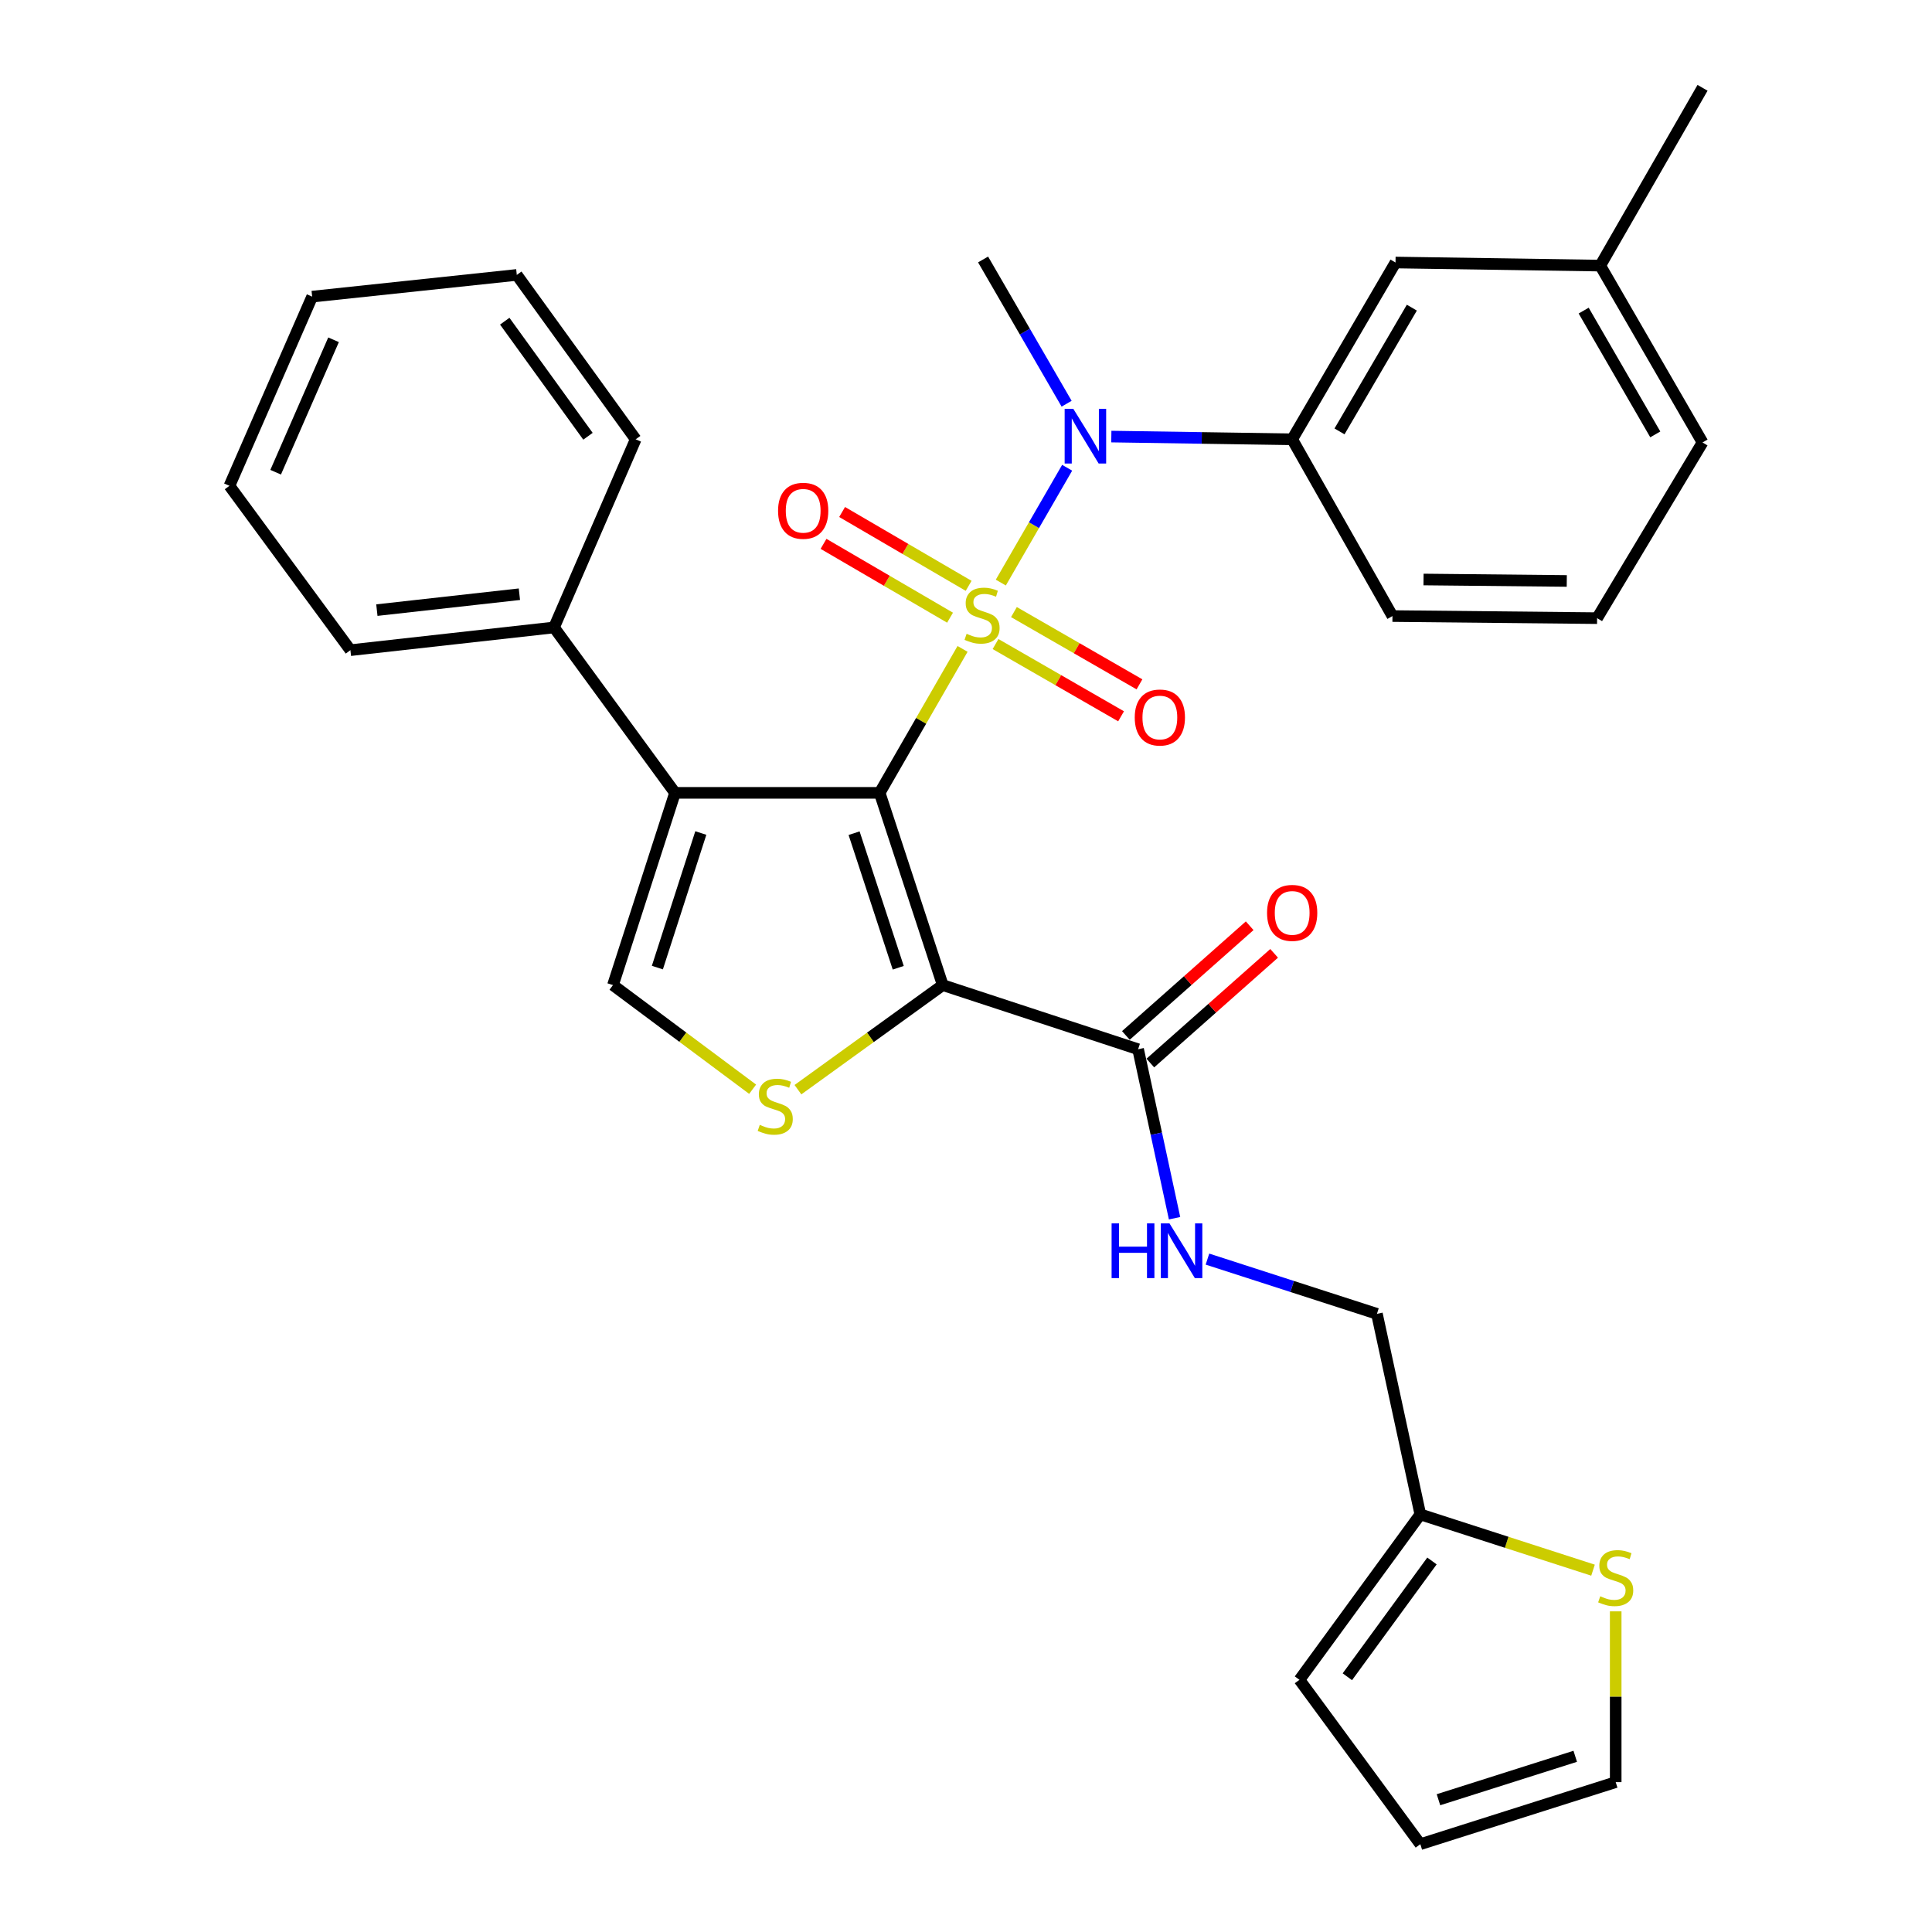 <?xml version='1.0' encoding='iso-8859-1'?>
<svg version='1.1' baseProfile='full'
              xmlns='http://www.w3.org/2000/svg'
                      xmlns:rdkit='http://www.rdkit.org/xml'
                      xmlns:xlink='http://www.w3.org/1999/xlink'
                  xml:space='preserve'
width='1000px' height='1000px' viewBox='0 0 1000 1000'>
<!-- END OF HEADER -->
<rect style='opacity:1.0;fill:#FFFFFF;stroke:none' width='1000' height='1000' x='0' y='0'> </rect>
<path class='bond-0' d='M 498.217,335.868 L 476.765,373.124' style='fill:none;fill-rule:evenodd;stroke:#CCCC00;stroke-width:6px;stroke-linecap:butt;stroke-linejoin:miter;stroke-opacity:1' />
<path class='bond-0' d='M 476.765,373.124 L 455.312,410.38' style='fill:none;fill-rule:evenodd;stroke:#000000;stroke-width:6px;stroke-linecap:butt;stroke-linejoin:miter;stroke-opacity:1' />
<path class='bond-4' d='M 518.018,301.54 L 535.187,271.826' style='fill:none;fill-rule:evenodd;stroke:#CCCC00;stroke-width:6px;stroke-linecap:butt;stroke-linejoin:miter;stroke-opacity:1' />
<path class='bond-4' d='M 535.187,271.826 L 552.357,242.113' style='fill:none;fill-rule:evenodd;stroke:#0000FF;stroke-width:6px;stroke-linecap:butt;stroke-linejoin:miter;stroke-opacity:1' />
<path class='bond-8' d='M 515.287,333.359 L 547.775,352.058' style='fill:none;fill-rule:evenodd;stroke:#CCCC00;stroke-width:6px;stroke-linecap:butt;stroke-linejoin:miter;stroke-opacity:1' />
<path class='bond-8' d='M 547.775,352.058 L 580.264,370.758' style='fill:none;fill-rule:evenodd;stroke:#FF0000;stroke-width:6px;stroke-linecap:butt;stroke-linejoin:miter;stroke-opacity:1' />
<path class='bond-8' d='M 524.81,316.815 L 557.298,335.515' style='fill:none;fill-rule:evenodd;stroke:#CCCC00;stroke-width:6px;stroke-linecap:butt;stroke-linejoin:miter;stroke-opacity:1' />
<path class='bond-8' d='M 557.298,335.515 L 589.786,354.215' style='fill:none;fill-rule:evenodd;stroke:#FF0000;stroke-width:6px;stroke-linecap:butt;stroke-linejoin:miter;stroke-opacity:1' />
<path class='bond-9' d='M 501.364,303.227 L 468.62,284.118' style='fill:none;fill-rule:evenodd;stroke:#CCCC00;stroke-width:6px;stroke-linecap:butt;stroke-linejoin:miter;stroke-opacity:1' />
<path class='bond-9' d='M 468.62,284.118 L 435.875,265.01' style='fill:none;fill-rule:evenodd;stroke:#FF0000;stroke-width:6px;stroke-linecap:butt;stroke-linejoin:miter;stroke-opacity:1' />
<path class='bond-9' d='M 491.744,319.713 L 458.999,300.605' style='fill:none;fill-rule:evenodd;stroke:#CCCC00;stroke-width:6px;stroke-linecap:butt;stroke-linejoin:miter;stroke-opacity:1' />
<path class='bond-9' d='M 458.999,300.605 L 426.254,281.497' style='fill:none;fill-rule:evenodd;stroke:#FF0000;stroke-width:6px;stroke-linecap:butt;stroke-linejoin:miter;stroke-opacity:1' />
<path class='bond-1' d='M 455.312,410.38 L 487.964,509.883' style='fill:none;fill-rule:evenodd;stroke:#000000;stroke-width:6px;stroke-linecap:butt;stroke-linejoin:miter;stroke-opacity:1' />
<path class='bond-1' d='M 442.073,431.257 L 464.929,500.91' style='fill:none;fill-rule:evenodd;stroke:#000000;stroke-width:6px;stroke-linecap:butt;stroke-linejoin:miter;stroke-opacity:1' />
<path class='bond-2' d='M 455.312,410.38 L 349.393,410.38' style='fill:none;fill-rule:evenodd;stroke:#000000;stroke-width:6px;stroke-linecap:butt;stroke-linejoin:miter;stroke-opacity:1' />
<path class='bond-3' d='M 487.964,509.883 L 450.489,536.949' style='fill:none;fill-rule:evenodd;stroke:#000000;stroke-width:6px;stroke-linecap:butt;stroke-linejoin:miter;stroke-opacity:1' />
<path class='bond-3' d='M 450.489,536.949 L 413.014,564.015' style='fill:none;fill-rule:evenodd;stroke:#CCCC00;stroke-width:6px;stroke-linecap:butt;stroke-linejoin:miter;stroke-opacity:1' />
<path class='bond-6' d='M 487.964,509.883 L 589.079,543.087' style='fill:none;fill-rule:evenodd;stroke:#000000;stroke-width:6px;stroke-linecap:butt;stroke-linejoin:miter;stroke-opacity:1' />
<path class='bond-5' d='M 349.393,410.38 L 317.272,509.883' style='fill:none;fill-rule:evenodd;stroke:#000000;stroke-width:6px;stroke-linecap:butt;stroke-linejoin:miter;stroke-opacity:1' />
<path class='bond-5' d='M 362.74,431.17 L 340.255,500.822' style='fill:none;fill-rule:evenodd;stroke:#000000;stroke-width:6px;stroke-linecap:butt;stroke-linejoin:miter;stroke-opacity:1' />
<path class='bond-13' d='M 349.393,410.38 L 286.762,324.769' style='fill:none;fill-rule:evenodd;stroke:#000000;stroke-width:6px;stroke-linecap:butt;stroke-linejoin:miter;stroke-opacity:1' />
<path class='bond-31' d='M 389.561,563.781 L 353.417,536.832' style='fill:none;fill-rule:evenodd;stroke:#CCCC00;stroke-width:6px;stroke-linecap:butt;stroke-linejoin:miter;stroke-opacity:1' />
<path class='bond-31' d='M 353.417,536.832 L 317.272,509.883' style='fill:none;fill-rule:evenodd;stroke:#000000;stroke-width:6px;stroke-linecap:butt;stroke-linejoin:miter;stroke-opacity:1' />
<path class='bond-7' d='M 575.22,225.968 L 622.022,226.678' style='fill:none;fill-rule:evenodd;stroke:#0000FF;stroke-width:6px;stroke-linecap:butt;stroke-linejoin:miter;stroke-opacity:1' />
<path class='bond-7' d='M 622.022,226.678 L 668.825,227.387' style='fill:none;fill-rule:evenodd;stroke:#000000;stroke-width:6px;stroke-linecap:butt;stroke-linejoin:miter;stroke-opacity:1' />
<path class='bond-21' d='M 552.075,208.962 L 530.46,171.631' style='fill:none;fill-rule:evenodd;stroke:#0000FF;stroke-width:6px;stroke-linecap:butt;stroke-linejoin:miter;stroke-opacity:1' />
<path class='bond-21' d='M 530.46,171.631 L 508.844,134.3' style='fill:none;fill-rule:evenodd;stroke:#000000;stroke-width:6px;stroke-linecap:butt;stroke-linejoin:miter;stroke-opacity:1' />
<path class='bond-10' d='M 589.079,543.087 L 598.515,586.821' style='fill:none;fill-rule:evenodd;stroke:#000000;stroke-width:6px;stroke-linecap:butt;stroke-linejoin:miter;stroke-opacity:1' />
<path class='bond-10' d='M 598.515,586.821 L 607.951,630.555' style='fill:none;fill-rule:evenodd;stroke:#0000FF;stroke-width:6px;stroke-linecap:butt;stroke-linejoin:miter;stroke-opacity:1' />
<path class='bond-16' d='M 595.408,550.23 L 627.45,521.84' style='fill:none;fill-rule:evenodd;stroke:#000000;stroke-width:6px;stroke-linecap:butt;stroke-linejoin:miter;stroke-opacity:1' />
<path class='bond-16' d='M 627.45,521.84 L 659.491,493.45' style='fill:none;fill-rule:evenodd;stroke:#FF0000;stroke-width:6px;stroke-linecap:butt;stroke-linejoin:miter;stroke-opacity:1' />
<path class='bond-16' d='M 582.749,535.943 L 614.791,507.553' style='fill:none;fill-rule:evenodd;stroke:#000000;stroke-width:6px;stroke-linecap:butt;stroke-linejoin:miter;stroke-opacity:1' />
<path class='bond-16' d='M 614.791,507.553 L 646.832,479.163' style='fill:none;fill-rule:evenodd;stroke:#FF0000;stroke-width:6px;stroke-linecap:butt;stroke-linejoin:miter;stroke-opacity:1' />
<path class='bond-14' d='M 668.825,227.387 L 722.315,135.88' style='fill:none;fill-rule:evenodd;stroke:#000000;stroke-width:6px;stroke-linecap:butt;stroke-linejoin:miter;stroke-opacity:1' />
<path class='bond-14' d='M 693.328,223.294 L 730.771,159.239' style='fill:none;fill-rule:evenodd;stroke:#000000;stroke-width:6px;stroke-linecap:butt;stroke-linejoin:miter;stroke-opacity:1' />
<path class='bond-22' d='M 668.825,227.387 L 720.735,318.873' style='fill:none;fill-rule:evenodd;stroke:#000000;stroke-width:6px;stroke-linecap:butt;stroke-linejoin:miter;stroke-opacity:1' />
<path class='bond-19' d='M 624.978,651.71 L 668.837,665.878' style='fill:none;fill-rule:evenodd;stroke:#0000FF;stroke-width:6px;stroke-linecap:butt;stroke-linejoin:miter;stroke-opacity:1' />
<path class='bond-19' d='M 668.837,665.878 L 712.697,680.045' style='fill:none;fill-rule:evenodd;stroke:#000000;stroke-width:6px;stroke-linecap:butt;stroke-linejoin:miter;stroke-opacity:1' />
<path class='bond-11' d='M 824.546,812.716 L 779.852,798.285' style='fill:none;fill-rule:evenodd;stroke:#CCCC00;stroke-width:6px;stroke-linecap:butt;stroke-linejoin:miter;stroke-opacity:1' />
<path class='bond-11' d='M 779.852,798.285 L 735.157,783.854' style='fill:none;fill-rule:evenodd;stroke:#000000;stroke-width:6px;stroke-linecap:butt;stroke-linejoin:miter;stroke-opacity:1' />
<path class='bond-15' d='M 836.283,834.033 L 836.283,878.234' style='fill:none;fill-rule:evenodd;stroke:#CCCC00;stroke-width:6px;stroke-linecap:butt;stroke-linejoin:miter;stroke-opacity:1' />
<path class='bond-15' d='M 836.283,878.234 L 836.283,922.435' style='fill:none;fill-rule:evenodd;stroke:#000000;stroke-width:6px;stroke-linecap:butt;stroke-linejoin:miter;stroke-opacity:1' />
<path class='bond-12' d='M 735.157,783.854 L 712.697,680.045' style='fill:none;fill-rule:evenodd;stroke:#000000;stroke-width:6px;stroke-linecap:butt;stroke-linejoin:miter;stroke-opacity:1' />
<path class='bond-17' d='M 735.157,783.854 L 672.59,869.465' style='fill:none;fill-rule:evenodd;stroke:#000000;stroke-width:6px;stroke-linecap:butt;stroke-linejoin:miter;stroke-opacity:1' />
<path class='bond-17' d='M 741.183,807.958 L 697.386,867.886' style='fill:none;fill-rule:evenodd;stroke:#000000;stroke-width:6px;stroke-linecap:butt;stroke-linejoin:miter;stroke-opacity:1' />
<path class='bond-24' d='M 286.762,324.769 L 181.374,336.53' style='fill:none;fill-rule:evenodd;stroke:#000000;stroke-width:6px;stroke-linecap:butt;stroke-linejoin:miter;stroke-opacity:1' />
<path class='bond-24' d='M 268.837,307.563 L 195.065,315.795' style='fill:none;fill-rule:evenodd;stroke:#000000;stroke-width:6px;stroke-linecap:butt;stroke-linejoin:miter;stroke-opacity:1' />
<path class='bond-25' d='M 286.762,324.769 L 329.032,227.387' style='fill:none;fill-rule:evenodd;stroke:#000000;stroke-width:6px;stroke-linecap:butt;stroke-linejoin:miter;stroke-opacity:1' />
<path class='bond-20' d='M 722.315,135.88 L 828.287,137.481' style='fill:none;fill-rule:evenodd;stroke:#000000;stroke-width:6px;stroke-linecap:butt;stroke-linejoin:miter;stroke-opacity:1' />
<path class='bond-34' d='M 836.283,922.435 L 735.157,954.545' style='fill:none;fill-rule:evenodd;stroke:#000000;stroke-width:6px;stroke-linecap:butt;stroke-linejoin:miter;stroke-opacity:1' />
<path class='bond-34' d='M 815.337,909.058 L 744.549,931.536' style='fill:none;fill-rule:evenodd;stroke:#000000;stroke-width:6px;stroke-linecap:butt;stroke-linejoin:miter;stroke-opacity:1' />
<path class='bond-18' d='M 672.59,869.465 L 735.157,954.545' style='fill:none;fill-rule:evenodd;stroke:#000000;stroke-width:6px;stroke-linecap:butt;stroke-linejoin:miter;stroke-opacity:1' />
<path class='bond-27' d='M 828.287,137.481 L 881.236,45.455' style='fill:none;fill-rule:evenodd;stroke:#000000;stroke-width:6px;stroke-linecap:butt;stroke-linejoin:miter;stroke-opacity:1' />
<path class='bond-32' d='M 828.287,137.481 L 881.236,229.01' style='fill:none;fill-rule:evenodd;stroke:#000000;stroke-width:6px;stroke-linecap:butt;stroke-linejoin:miter;stroke-opacity:1' />
<path class='bond-32' d='M 819.707,160.769 L 856.771,224.839' style='fill:none;fill-rule:evenodd;stroke:#000000;stroke-width:6px;stroke-linecap:butt;stroke-linejoin:miter;stroke-opacity:1' />
<path class='bond-23' d='M 720.735,318.873 L 826.654,319.955' style='fill:none;fill-rule:evenodd;stroke:#000000;stroke-width:6px;stroke-linecap:butt;stroke-linejoin:miter;stroke-opacity:1' />
<path class='bond-23' d='M 736.818,299.948 L 810.961,300.705' style='fill:none;fill-rule:evenodd;stroke:#000000;stroke-width:6px;stroke-linecap:butt;stroke-linejoin:miter;stroke-opacity:1' />
<path class='bond-26' d='M 826.654,319.955 L 881.236,229.01' style='fill:none;fill-rule:evenodd;stroke:#000000;stroke-width:6px;stroke-linecap:butt;stroke-linejoin:miter;stroke-opacity:1' />
<path class='bond-29' d='M 181.374,336.53 L 118.764,251.46' style='fill:none;fill-rule:evenodd;stroke:#000000;stroke-width:6px;stroke-linecap:butt;stroke-linejoin:miter;stroke-opacity:1' />
<path class='bond-28' d='M 329.032,227.387 L 267.494,142.296' style='fill:none;fill-rule:evenodd;stroke:#000000;stroke-width:6px;stroke-linecap:butt;stroke-linejoin:miter;stroke-opacity:1' />
<path class='bond-28' d='M 304.334,225.81 L 261.257,166.246' style='fill:none;fill-rule:evenodd;stroke:#000000;stroke-width:6px;stroke-linecap:butt;stroke-linejoin:miter;stroke-opacity:1' />
<path class='bond-30' d='M 267.494,142.296 L 161.575,153.537' style='fill:none;fill-rule:evenodd;stroke:#000000;stroke-width:6px;stroke-linecap:butt;stroke-linejoin:miter;stroke-opacity:1' />
<path class='bond-33' d='M 118.764,251.46 L 161.575,153.537' style='fill:none;fill-rule:evenodd;stroke:#000000;stroke-width:6px;stroke-linecap:butt;stroke-linejoin:miter;stroke-opacity:1' />
<path class='bond-33' d='M 142.676,244.418 L 172.643,175.872' style='fill:none;fill-rule:evenodd;stroke:#000000;stroke-width:6px;stroke-linecap:butt;stroke-linejoin:miter;stroke-opacity:1' />
<path  class='atom-0' d='M 500.314 328.052
Q 500.634 328.172, 501.954 328.732
Q 503.274 329.292, 504.714 329.652
Q 506.194 329.972, 507.634 329.972
Q 510.314 329.972, 511.874 328.692
Q 513.434 327.372, 513.434 325.092
Q 513.434 323.532, 512.634 322.572
Q 511.874 321.612, 510.674 321.092
Q 509.474 320.572, 507.474 319.972
Q 504.954 319.212, 503.434 318.492
Q 501.954 317.772, 500.874 316.252
Q 499.834 314.732, 499.834 312.172
Q 499.834 308.612, 502.234 306.412
Q 504.674 304.212, 509.474 304.212
Q 512.754 304.212, 516.474 305.772
L 515.554 308.852
Q 512.154 307.452, 509.594 307.452
Q 506.834 307.452, 505.314 308.612
Q 503.794 309.732, 503.834 311.692
Q 503.834 313.212, 504.594 314.132
Q 505.394 315.052, 506.514 315.572
Q 507.674 316.092, 509.594 316.692
Q 512.154 317.492, 513.674 318.292
Q 515.194 319.092, 516.274 320.732
Q 517.394 322.332, 517.394 325.092
Q 517.394 329.012, 514.754 331.132
Q 512.154 333.212, 507.794 333.212
Q 505.274 333.212, 503.354 332.652
Q 501.474 332.132, 499.234 331.212
L 500.314 328.052
' fill='#CCCC00'/>
<path  class='atom-4' d='M 393.26 582.224
Q 393.58 582.344, 394.9 582.904
Q 396.22 583.464, 397.66 583.824
Q 399.14 584.144, 400.58 584.144
Q 403.26 584.144, 404.82 582.864
Q 406.38 581.544, 406.38 579.264
Q 406.38 577.704, 405.58 576.744
Q 404.82 575.784, 403.62 575.264
Q 402.42 574.744, 400.42 574.144
Q 397.9 573.384, 396.38 572.664
Q 394.9 571.944, 393.82 570.424
Q 392.78 568.904, 392.78 566.344
Q 392.78 562.784, 395.18 560.584
Q 397.62 558.384, 402.42 558.384
Q 405.7 558.384, 409.42 559.944
L 408.5 563.024
Q 405.1 561.624, 402.54 561.624
Q 399.78 561.624, 398.26 562.784
Q 396.74 563.904, 396.78 565.864
Q 396.78 567.384, 397.54 568.304
Q 398.34 569.224, 399.46 569.744
Q 400.62 570.264, 402.54 570.864
Q 405.1 571.664, 406.62 572.464
Q 408.14 573.264, 409.22 574.904
Q 410.34 576.504, 410.34 579.264
Q 410.34 583.184, 407.7 585.304
Q 405.1 587.384, 400.74 587.384
Q 398.22 587.384, 396.3 586.824
Q 394.42 586.304, 392.18 585.384
L 393.26 582.224
' fill='#CCCC00'/>
<path  class='atom-5' d='M 555.544 211.605
L 564.824 226.605
Q 565.744 228.085, 567.224 230.765
Q 568.704 233.445, 568.784 233.605
L 568.784 211.605
L 572.544 211.605
L 572.544 239.925
L 568.664 239.925
L 558.704 223.525
Q 557.544 221.605, 556.304 219.405
Q 555.104 217.205, 554.744 216.525
L 554.744 239.925
L 551.064 239.925
L 551.064 211.605
L 555.544 211.605
' fill='#0000FF'/>
<path  class='atom-9' d='M 587.341 371.382
Q 587.341 364.582, 590.701 360.782
Q 594.061 356.982, 600.341 356.982
Q 606.621 356.982, 609.981 360.782
Q 613.341 364.582, 613.341 371.382
Q 613.341 378.262, 609.941 382.182
Q 606.541 386.062, 600.341 386.062
Q 594.101 386.062, 590.701 382.182
Q 587.341 378.302, 587.341 371.382
M 600.341 382.862
Q 604.661 382.862, 606.981 379.982
Q 609.341 377.062, 609.341 371.382
Q 609.341 365.822, 606.981 363.022
Q 604.661 360.182, 600.341 360.182
Q 596.021 360.182, 593.661 362.982
Q 591.341 365.782, 591.341 371.382
Q 591.341 377.102, 593.661 379.982
Q 596.021 382.862, 600.341 382.862
' fill='#FF0000'/>
<path  class='atom-10' d='M 402.725 264.382
Q 402.725 257.582, 406.085 253.782
Q 409.445 249.982, 415.725 249.982
Q 422.005 249.982, 425.365 253.782
Q 428.725 257.582, 428.725 264.382
Q 428.725 271.262, 425.325 275.182
Q 421.925 279.062, 415.725 279.062
Q 409.485 279.062, 406.085 275.182
Q 402.725 271.302, 402.725 264.382
M 415.725 275.862
Q 420.045 275.862, 422.365 272.982
Q 424.725 270.062, 424.725 264.382
Q 424.725 258.822, 422.365 256.022
Q 420.045 253.182, 415.725 253.182
Q 411.405 253.182, 409.045 255.982
Q 406.725 258.782, 406.725 264.382
Q 406.725 270.102, 409.045 272.982
Q 411.405 275.862, 415.725 275.862
' fill='#FF0000'/>
<path  class='atom-11' d='M 575.362 633.223
L 579.202 633.223
L 579.202 645.263
L 593.682 645.263
L 593.682 633.223
L 597.522 633.223
L 597.522 661.543
L 593.682 661.543
L 593.682 648.463
L 579.202 648.463
L 579.202 661.543
L 575.362 661.543
L 575.362 633.223
' fill='#0000FF'/>
<path  class='atom-11' d='M 605.322 633.223
L 614.602 648.223
Q 615.522 649.703, 617.002 652.383
Q 618.482 655.063, 618.562 655.223
L 618.562 633.223
L 622.322 633.223
L 622.322 661.543
L 618.442 661.543
L 608.482 645.143
Q 607.322 643.223, 606.082 641.023
Q 604.882 638.823, 604.522 638.143
L 604.522 661.543
L 600.842 661.543
L 600.842 633.223
L 605.322 633.223
' fill='#0000FF'/>
<path  class='atom-12' d='M 828.283 826.225
Q 828.603 826.345, 829.923 826.905
Q 831.243 827.465, 832.683 827.825
Q 834.163 828.145, 835.603 828.145
Q 838.283 828.145, 839.843 826.865
Q 841.403 825.545, 841.403 823.265
Q 841.403 821.705, 840.603 820.745
Q 839.843 819.785, 838.643 819.265
Q 837.443 818.745, 835.443 818.145
Q 832.923 817.385, 831.403 816.665
Q 829.923 815.945, 828.843 814.425
Q 827.803 812.905, 827.803 810.345
Q 827.803 806.785, 830.203 804.585
Q 832.643 802.385, 837.443 802.385
Q 840.723 802.385, 844.443 803.945
L 843.523 807.025
Q 840.123 805.625, 837.563 805.625
Q 834.803 805.625, 833.283 806.785
Q 831.763 807.905, 831.803 809.865
Q 831.803 811.385, 832.563 812.305
Q 833.363 813.225, 834.483 813.745
Q 835.643 814.265, 837.563 814.865
Q 840.123 815.665, 841.643 816.465
Q 843.163 817.265, 844.243 818.905
Q 845.363 820.505, 845.363 823.265
Q 845.363 827.185, 842.723 829.305
Q 840.123 831.385, 835.763 831.385
Q 833.243 831.385, 831.323 830.825
Q 829.443 830.305, 827.203 829.385
L 828.283 826.225
' fill='#CCCC00'/>
<path  class='atom-17' d='M 655.825 472.508
Q 655.825 465.708, 659.185 461.908
Q 662.545 458.108, 668.825 458.108
Q 675.105 458.108, 678.465 461.908
Q 681.825 465.708, 681.825 472.508
Q 681.825 479.388, 678.425 483.308
Q 675.025 487.188, 668.825 487.188
Q 662.585 487.188, 659.185 483.308
Q 655.825 479.428, 655.825 472.508
M 668.825 483.988
Q 673.145 483.988, 675.465 481.108
Q 677.825 478.188, 677.825 472.508
Q 677.825 466.948, 675.465 464.148
Q 673.145 461.308, 668.825 461.308
Q 664.505 461.308, 662.145 464.108
Q 659.825 466.908, 659.825 472.508
Q 659.825 478.228, 662.145 481.108
Q 664.505 483.988, 668.825 483.988
' fill='#FF0000'/>
</svg>
